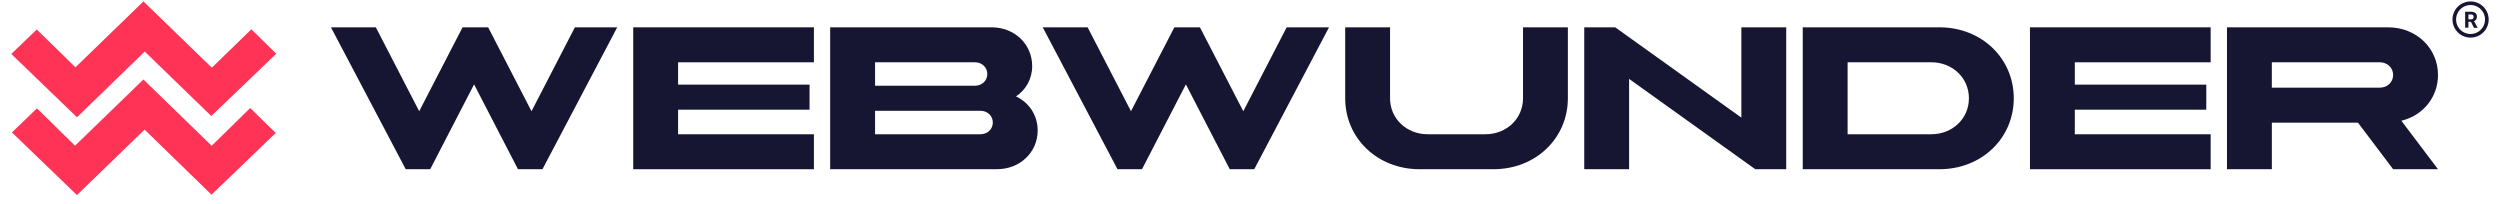 <svg xmlns="http://www.w3.org/2000/svg" width="208" height="17" viewBox="0 0 208 17" fill="none"><path d="M17.611 12.132C18.746 11.018 19.8 9.984 20.814 8.988C21.585 9.74 22.285 10.422 22.941 11.063C21.248 12.691 19.448 14.42 17.597 16.197C15.789 14.438 13.932 12.632 12.03 10.784C10.085 12.665 8.232 14.459 6.402 16.23C4.549 14.444 2.753 12.714 0.994 11.018C1.626 10.408 2.33 9.732 3.074 9.013C4.095 10.015 5.156 11.059 6.24 12.124C8.173 10.252 10.026 8.458 11.93 6.613C13.864 8.493 15.726 10.299 17.611 12.128V12.132Z" fill="#FF3356"></path><path d="M6.402 9.758C4.516 7.94 2.721 6.207 0.941 4.489C1.606 3.85 2.31 3.17 3.056 2.453C4.111 3.483 5.177 4.525 6.277 5.599C8.187 3.747 10.04 1.953 11.934 0.118C13.861 1.984 15.722 3.788 17.624 5.633C18.777 4.511 19.847 3.471 20.911 2.438C21.649 3.163 22.34 3.839 22.984 4.472C21.234 6.15 19.422 7.886 17.579 9.654C15.787 7.919 13.937 6.125 12.043 4.29C10.116 6.156 8.257 7.96 6.402 9.758Z" fill="#FF3356"></path><path d="M31.27 2.273L34.877 9.254L38.485 2.273H40.614L44.222 9.254L47.83 2.273H51.353L45.134 14.078H43.095L39.444 7.02L35.794 14.078H33.755L27.535 2.273H31.276H31.27Z" fill="#161633"></path><path d="M67.718 2.273V5.183H56.416V7.041H67.354V9.125H56.416V11.171H67.718V14.08H52.684V2.273H67.718Z" fill="#161633"></path><path d="M82.503 2.273C84.411 2.273 85.878 3.678 85.878 5.498C85.878 6.567 85.348 7.483 84.53 8.02C85.612 8.527 86.334 9.584 86.334 10.852C86.334 12.673 84.867 14.076 82.957 14.076H69.07V2.273H82.501H82.503ZM72.805 7.133H81.125C81.701 7.133 82.145 6.709 82.145 6.158C82.145 5.607 81.701 5.183 81.125 5.183H72.805V7.135V7.133ZM72.805 11.169H81.581C82.157 11.169 82.603 10.743 82.603 10.194C82.603 9.644 82.159 9.218 81.581 9.218H72.805V11.171V11.169Z" fill="#161633"></path><path d="M90.49 2.273L94.098 9.254L97.706 2.273H99.835L103.442 9.254L107.05 2.273H110.574L104.354 14.078H102.315L98.665 7.02L95.014 14.078H92.975L86.756 2.273H90.496H90.49Z" fill="#161633"></path><path d="M115.652 2.273V8.175C115.652 9.865 117.014 11.169 118.786 11.169H123.582C125.353 11.169 126.715 9.865 126.715 8.175V2.273H130.447V8.175C130.447 11.507 127.762 14.078 124.269 14.078H118.098C114.607 14.078 111.92 11.509 111.92 8.175V2.273H115.652Z" fill="#161633"></path><path d="M134.386 2.273L144.881 9.787V2.273H148.614V14.078H146.037L135.541 6.565V14.078H131.809V2.273H134.386Z" fill="#161633"></path><path d="M161.368 2.273C164.861 2.273 167.546 4.843 167.546 8.177C167.546 11.511 164.861 14.078 161.368 14.078H149.988V2.273H161.368ZM153.721 11.169H160.68C162.452 11.169 163.814 9.865 163.814 8.175C163.814 6.484 162.452 5.181 160.68 5.181H153.721V11.169Z" fill="#161633"></path><path d="M183.927 2.273V5.183H172.625V7.041H183.563V9.125H172.625V11.171H183.927V14.08H168.893V2.273H183.927Z" fill="#161633"></path><path d="M198.689 2.273C201.035 2.273 202.841 4.001 202.841 6.24C202.841 8.11 201.573 9.619 199.792 10.045L202.841 14.08H199.109L196.184 10.207H189.018V14.08H185.285V2.273H198.691H198.689ZM189.016 7.295H198.002C198.628 7.295 199.109 6.834 199.109 6.238C199.109 5.642 198.628 5.181 198.002 5.181H189.016V7.295Z" fill="#161633"></path><path d="M205.552 0.118C205.254 0.118 204.962 0.206 204.715 0.372C204.467 0.537 204.274 0.773 204.16 1.048C204.046 1.323 204.016 1.626 204.074 1.919C204.132 2.211 204.276 2.479 204.486 2.69C204.697 2.901 204.965 3.044 205.258 3.102C205.55 3.161 205.853 3.131 206.128 3.017C206.404 2.903 206.639 2.709 206.804 2.462C206.97 2.214 207.058 1.923 207.058 1.625C207.058 1.427 207.019 1.231 206.944 1.048C206.868 0.865 206.757 0.699 206.617 0.559C206.477 0.419 206.311 0.308 206.128 0.233C205.945 0.157 205.749 0.118 205.552 0.118ZM205.552 2.83C205.313 2.83 205.08 2.759 204.882 2.627C204.684 2.494 204.529 2.306 204.438 2.086C204.347 1.866 204.323 1.623 204.369 1.389C204.416 1.156 204.531 0.941 204.699 0.772C204.868 0.604 205.083 0.489 205.316 0.442C205.55 0.396 205.793 0.42 206.013 0.511C206.233 0.602 206.421 0.757 206.554 0.955C206.686 1.153 206.757 1.386 206.757 1.625C206.757 1.944 206.63 2.251 206.404 2.477C206.178 2.703 205.871 2.83 205.552 2.83ZM205.589 1.816H205.372V2.303H205.1V0.978H205.591C205.72 0.97 205.847 1.007 205.952 1.082C205.996 1.119 206.03 1.165 206.052 1.218C206.074 1.27 206.083 1.327 206.079 1.384C206.082 1.463 206.061 1.542 206.02 1.61C205.978 1.677 205.916 1.729 205.842 1.76L206.129 2.301V2.316H205.836L205.589 1.83M205.372 1.61H205.592C205.65 1.613 205.706 1.594 205.751 1.557C205.77 1.537 205.786 1.514 205.795 1.488C205.805 1.462 205.809 1.434 205.806 1.406C205.809 1.379 205.805 1.351 205.796 1.325C205.787 1.299 205.772 1.275 205.754 1.255C205.731 1.236 205.706 1.221 205.678 1.212C205.65 1.203 205.62 1.2 205.591 1.203H205.372V1.61Z" fill="#161633"></path></svg>